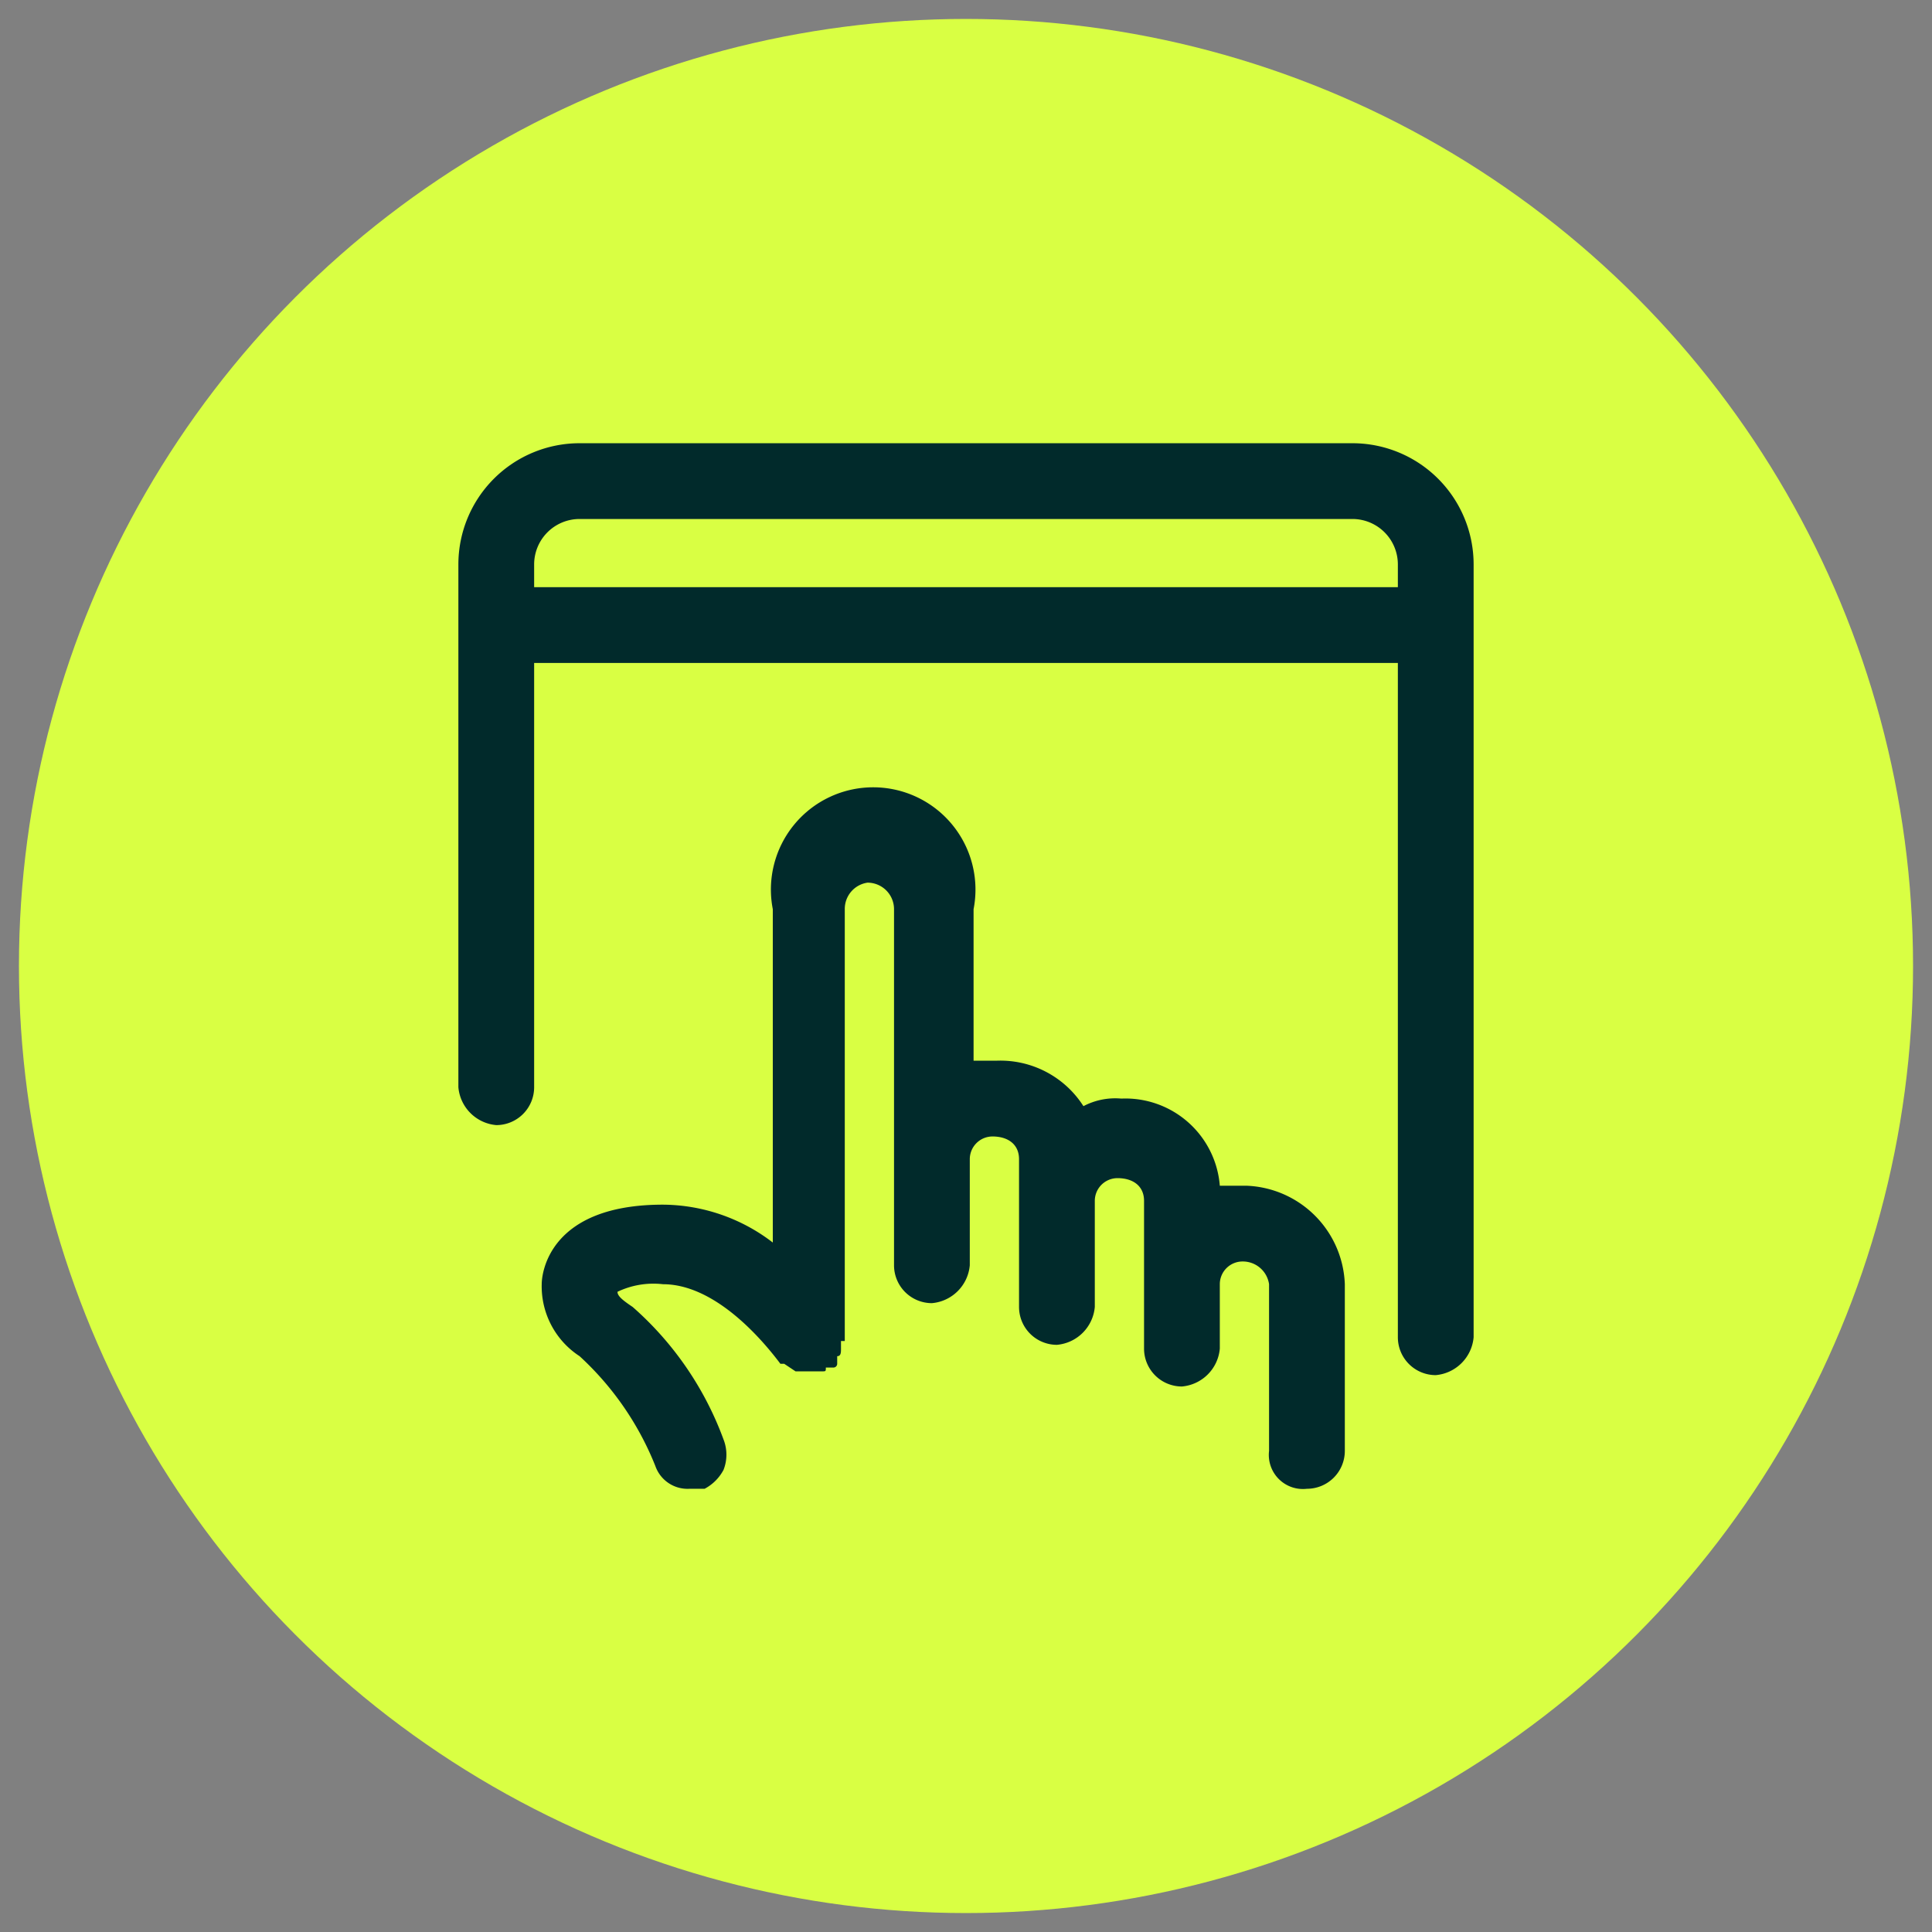 <svg xmlns="http://www.w3.org/2000/svg" viewBox="0 0 51 51"><rect x="0" y="0" width="51" height="51" fill="#808080" stroke="none"/><circle cx="25.5" cy="25.5" r="25" style="fill:#d9ff43"/><path d="M35.7,11.7H15.3a3.2,3.2,0,0,0-3.2,3.2V28.7a1.1,1.1,0,0,0,1,1,1,1,0,0,0,1-1V17.5H36.9V35.3a1,1,0,0,0,1,1,1.1,1.1,0,0,0,1-1V14.9A3.2,3.2,0,0,0,35.7,11.7Zm-20.4,2H35.7a1.2,1.2,0,0,1,1.2,1.2v.6H14.1v-.6A1.2,1.2,0,0,1,15.3,13.7Z" style="fill:#012a2b"/><path d="M32.9,31.3h-.7a2.5,2.5,0,0,0-2.6-2.3,1.8,1.8,0,0,0-1,.2A2.6,2.6,0,0,0,26.3,28h-.6V24a2.7,2.7,0,1,0-5.3,0v8.8a4.8,4.8,0,0,0-2.9-1c-3,0-3.2,1.8-3.2,2.1a2.2,2.2,0,0,0,1,1.9,7.9,7.9,0,0,1,2,2.9.9.9,0,0,0,.9.6h.4a1.2,1.2,0,0,0,.5-.5,1.1,1.1,0,0,0,0-.8,8.6,8.6,0,0,0-2.4-3.5c-.3-.2-.4-.3-.4-.4a2.2,2.2,0,0,1,1.2-.2c1.3,0,2.5,1.3,3.1,2.1h.1l.3.2h.7c.1,0,.1,0,.1-.1H22a.1.1,0,0,0,.1-.1v-.2c.1,0,.1-.1.1-.2v-.2h.1V24a.7.7,0,0,1,.6-.7.7.7,0,0,1,.7.7v9.4a1,1,0,0,0,1,1,1.1,1.1,0,0,0,1-1V30.6a.6.6,0,0,1,.6-.6c.4,0,.7.2.7.6v3.9a1,1,0,0,0,1,1,1.1,1.1,0,0,0,1-1V31.7a.6.6,0,0,1,.6-.6c.4,0,.7.2.7.6v3.9a1,1,0,0,0,1,1,1.1,1.1,0,0,0,1-1V33.9a.6.6,0,0,1,.6-.6.7.7,0,0,1,.7.6v4.4a.9.9,0,0,0,1,1,1,1,0,0,0,1-1V33.9A2.7,2.7,0,0,0,32.9,31.3Z" style="fill:#012a2b"/></svg>